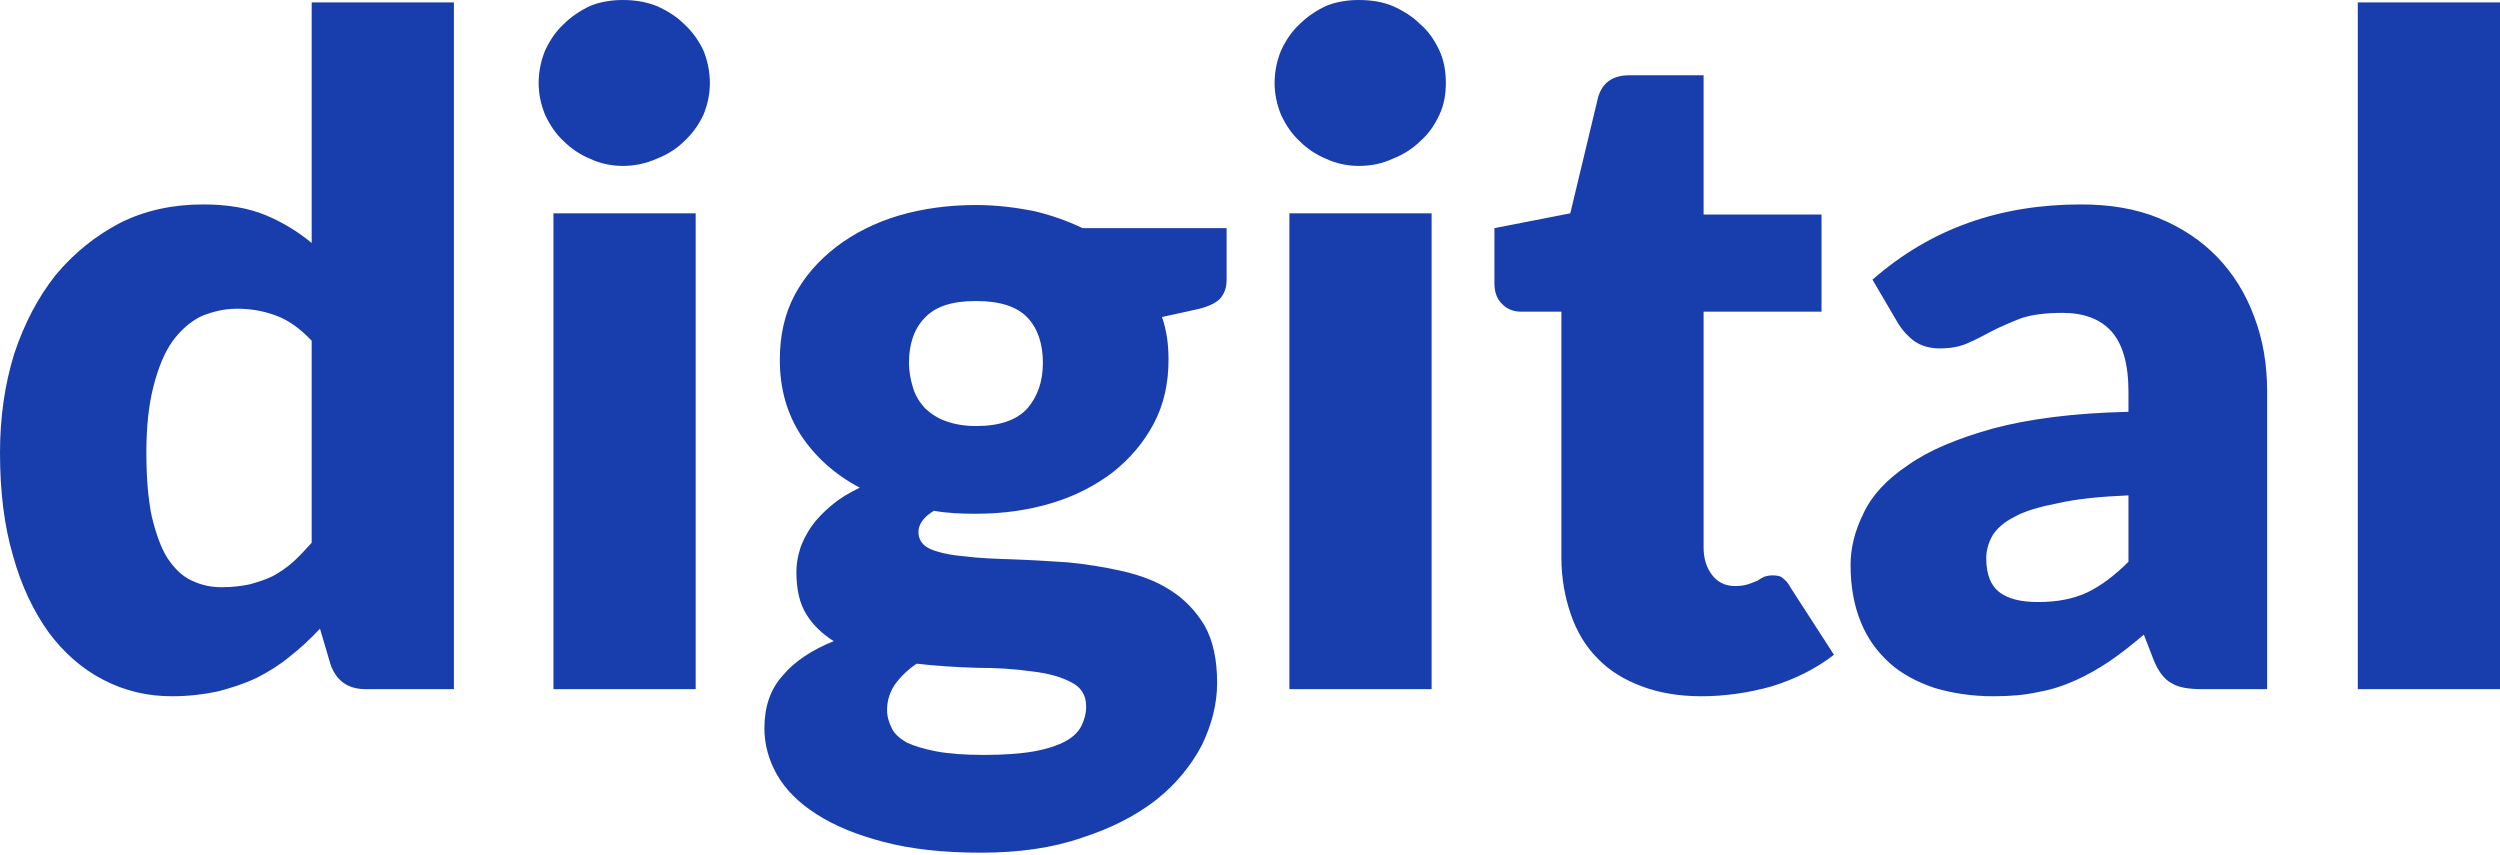 <?xml version="1.0" encoding="UTF-8"?> <svg xmlns="http://www.w3.org/2000/svg" width="313" height="107" viewBox="0 0 313 107" fill="none"> <path d="M45.774 86.281C43.549 86.281 42.139 85.242 41.397 83.239L40.062 78.713C38.875 79.975 37.614 81.162 36.278 82.2C35.017 83.239 33.607 84.129 32.124 84.871C30.566 85.613 28.933 86.133 27.227 86.578C25.447 86.948 23.592 87.171 21.515 87.171C18.473 87.171 15.58 86.504 12.909 85.094C10.312 83.758 8.012 81.755 6.083 79.159C4.229 76.562 2.671 73.372 1.632 69.588C0.519 65.805 0 61.502 0 56.679C0 52.228 0.594 48.148 1.781 44.29C3.042 40.507 4.748 37.243 6.974 34.424C9.274 31.679 11.945 29.527 15.06 27.895C18.176 26.337 21.663 25.595 25.447 25.595C28.488 25.595 31.085 26.04 33.237 26.93C35.388 27.821 37.317 29.008 39.023 30.418V0.297H56.829V86.281H45.774ZM27.747 73.52C29.082 73.52 30.269 73.372 31.308 73.149C32.346 72.853 33.311 72.556 34.201 72.111C35.091 71.591 35.907 71.072 36.723 70.331C37.465 69.663 38.207 68.846 39.023 67.956V42.658C37.614 41.174 36.204 40.136 34.646 39.543C33.088 38.949 31.456 38.652 29.676 38.652C28.043 38.652 26.56 39.023 25.15 39.617C23.814 40.285 22.628 41.323 21.589 42.732C20.55 44.216 19.808 46.071 19.215 48.371C18.622 50.67 18.325 53.415 18.325 56.679C18.325 59.795 18.547 62.466 18.992 64.618C19.512 66.769 20.105 68.475 20.921 69.811C21.811 71.146 22.776 72.111 23.889 72.63C25.076 73.224 26.337 73.52 27.747 73.52ZM87.097 26.708V86.281H69.292V26.708H87.097ZM88.877 10.387C88.877 11.796 88.581 13.132 88.061 14.393C87.468 15.654 86.651 16.767 85.687 17.657C84.723 18.622 83.536 19.363 82.2 19.883C80.865 20.476 79.456 20.773 77.971 20.773C76.562 20.773 75.153 20.476 73.891 19.883C72.631 19.363 71.518 18.622 70.554 17.657C69.589 16.767 68.847 15.654 68.254 14.393C67.734 13.132 67.438 11.796 67.438 10.387C67.438 8.977 67.734 7.567 68.254 6.306C68.847 5.045 69.589 3.932 70.554 3.042C71.518 2.077 72.631 1.336 73.891 0.742C75.153 0.223 76.562 0 77.971 0C79.456 0 80.865 0.223 82.2 0.742C83.536 1.336 84.723 2.077 85.687 3.042C86.651 3.932 87.468 5.045 88.061 6.306C88.581 7.567 88.877 8.977 88.877 10.387ZM122.188 25.669C124.711 25.669 127.085 25.966 129.385 26.411C131.61 26.93 133.687 27.672 135.542 28.563H153.57V35.017C153.57 36.056 153.273 36.798 152.754 37.391C152.16 37.985 151.196 38.43 149.86 38.727L145.483 39.691C146.077 41.397 146.299 43.177 146.299 45.032C146.299 47.999 145.706 50.67 144.445 53.044C143.183 55.418 141.477 57.422 139.326 59.128C137.174 60.76 134.652 62.095 131.684 62.986C128.717 63.876 125.601 64.321 122.188 64.321C120.333 64.321 118.553 64.247 116.921 63.95C115.585 64.766 114.992 65.656 114.992 66.621C114.992 67.585 115.511 68.327 116.55 68.772C117.663 69.218 119.072 69.514 120.853 69.663C122.559 69.885 124.562 69.959 126.862 70.033C129.088 70.108 131.313 70.256 133.687 70.404C135.987 70.627 138.287 70.998 140.587 71.517C142.812 72.037 144.816 72.779 146.522 73.891C148.302 75.004 149.712 76.488 150.825 78.343C151.863 80.197 152.383 82.572 152.383 85.465C152.383 88.136 151.715 90.732 150.454 93.329C149.119 95.851 147.264 98.151 144.741 100.154C142.145 102.157 139.103 103.715 135.394 104.902C131.758 106.163 127.53 106.757 122.781 106.757C118.108 106.757 114.102 106.312 110.689 105.422C107.276 104.531 104.531 103.419 102.231 101.935C100.006 100.525 98.373 98.893 97.261 96.964C96.222 95.109 95.703 93.18 95.703 91.177C95.703 88.507 96.445 86.281 98.002 84.575C99.486 82.794 101.638 81.384 104.383 80.272C102.973 79.381 101.786 78.269 100.97 76.933C100.08 75.523 99.709 73.743 99.709 71.591C99.709 70.701 99.857 69.737 100.154 68.772C100.451 67.808 100.97 66.843 101.564 65.953C102.231 64.989 103.047 64.173 104.086 63.282C105.05 62.466 106.238 61.724 107.647 61.057C104.531 59.425 102.083 57.199 100.303 54.528C98.522 51.783 97.632 48.667 97.632 45.032C97.632 42.064 98.225 39.32 99.486 36.946C100.748 34.572 102.528 32.569 104.754 30.863C106.905 29.23 109.502 27.895 112.469 27.005C115.511 26.114 118.701 25.669 122.188 25.669ZM135.987 88.432C135.987 87.023 135.32 85.984 134.058 85.391C132.797 84.723 131.165 84.278 129.162 84.055C127.084 83.758 124.859 83.61 122.336 83.61C119.814 83.536 117.292 83.388 114.769 83.091C113.656 83.833 112.766 84.723 112.098 85.613C111.431 86.578 111.06 87.69 111.06 88.877C111.06 89.694 111.282 90.435 111.653 91.177C111.95 91.845 112.618 92.438 113.508 92.958C114.473 93.403 115.659 93.774 117.217 94.071C118.775 94.367 120.778 94.516 123.153 94.516C125.675 94.516 127.752 94.367 129.458 94.071C131.091 93.774 132.426 93.329 133.391 92.809C134.355 92.29 135.022 91.623 135.394 90.88C135.765 90.139 135.987 89.322 135.987 88.432ZM122.188 53.341C125.156 53.341 127.307 52.599 128.642 51.115C129.904 49.632 130.571 47.777 130.571 45.403C130.571 43.029 129.904 41.1 128.642 39.765C127.307 38.356 125.156 37.688 122.188 37.688C119.22 37.688 117.143 38.356 115.808 39.765C114.473 41.1 113.805 43.029 113.805 45.403C113.805 46.59 114.027 47.629 114.324 48.593C114.621 49.557 115.14 50.374 115.808 51.115C116.55 51.783 117.366 52.377 118.479 52.748C119.517 53.118 120.778 53.341 122.188 53.341ZM179.238 26.708V86.281H161.433V26.708H179.238ZM181.019 10.387C181.019 11.796 180.796 13.132 180.203 14.393C179.609 15.654 178.868 16.767 177.829 17.657C176.865 18.622 175.677 19.363 174.342 19.883C173.081 20.476 171.671 20.773 170.113 20.773C168.704 20.773 167.294 20.476 166.033 19.883C164.771 19.363 163.659 18.622 162.694 17.657C161.73 16.767 160.988 15.654 160.395 14.393C159.876 13.132 159.579 11.796 159.579 10.387C159.579 8.977 159.876 7.567 160.395 6.306C160.988 5.045 161.73 3.932 162.694 3.042C163.659 2.077 164.771 1.336 166.033 0.742C167.294 0.223 168.704 0 170.113 0C171.671 0 173.081 0.223 174.342 0.742C175.677 1.336 176.865 2.077 177.829 3.042C178.868 3.932 179.609 5.045 180.203 6.306C180.796 7.567 181.019 8.977 181.019 10.387ZM212.994 87.171C210.175 87.171 207.653 86.726 205.501 85.91C203.35 85.094 201.495 83.981 200.011 82.423C198.527 80.939 197.415 79.084 196.673 76.933C195.931 74.782 195.486 72.407 195.486 69.811V39.023H190.441C189.551 39.023 188.734 38.727 188.141 38.133C187.473 37.54 187.103 36.649 187.103 35.537V28.563L196.599 26.708L200.085 12.167C200.605 10.387 201.866 9.422 204.017 9.422H213.291V26.857H228.055V39.023H213.291V68.55C213.291 69.959 213.662 71.072 214.33 71.962C214.997 72.853 215.962 73.372 217.223 73.372C217.891 73.372 218.41 73.298 218.855 73.149C219.3 73.001 219.671 72.853 220.042 72.704C220.339 72.482 220.636 72.334 220.932 72.185C221.229 72.111 221.526 72.037 221.897 72.037C222.49 72.037 222.935 72.111 223.232 72.407C223.529 72.63 223.9 73.001 224.197 73.594L229.612 81.978C227.313 83.758 224.716 85.02 221.897 85.91C219.004 86.726 216.036 87.171 212.994 87.171ZM275.683 86.281C273.976 86.281 272.716 86.058 271.899 85.539C271.009 85.094 270.267 84.129 269.674 82.72L268.412 79.456C266.929 80.717 265.519 81.829 264.11 82.794C262.774 83.684 261.365 84.5 259.881 85.168C258.397 85.836 256.839 86.355 255.133 86.652C253.501 87.023 251.646 87.171 249.568 87.171C246.898 87.171 244.45 86.8 242.224 86.133C239.999 85.391 238.07 84.352 236.586 83.017C235.029 81.607 233.767 79.901 232.951 77.823C232.135 75.82 231.69 73.446 231.69 70.775C231.69 68.624 232.209 66.472 233.322 64.247C234.361 62.021 236.215 60.018 238.886 58.237C241.483 56.383 245.044 54.899 249.568 53.638C254.02 52.451 259.658 51.709 266.484 51.56V49.038C266.484 45.551 265.742 43.029 264.332 41.471C262.923 39.914 260.845 39.172 258.248 39.172C256.097 39.172 254.391 39.394 253.055 39.839C251.72 40.359 250.533 40.877 249.494 41.397C248.382 41.99 247.418 42.509 246.379 42.955C245.415 43.4 244.228 43.622 242.818 43.622C241.631 43.622 240.593 43.326 239.702 42.732C238.886 42.139 238.218 41.397 237.699 40.581L234.435 35.017C238.07 31.827 242.076 29.453 246.453 27.895C250.83 26.337 255.504 25.595 260.549 25.595C264.11 25.595 267.374 26.114 270.267 27.302C273.161 28.488 275.609 30.121 277.612 32.198C279.615 34.275 281.173 36.798 282.212 39.617C283.324 42.509 283.844 45.625 283.844 49.038V86.281H275.683ZM255.207 75.375C257.507 75.375 259.51 75.004 261.29 74.188C262.997 73.372 264.703 72.111 266.484 70.331V62.021C262.923 62.17 260.029 62.466 257.729 62.986C255.43 63.431 253.575 63.95 252.239 64.692C250.904 65.359 250.014 66.176 249.494 66.992C248.975 67.882 248.678 68.846 248.678 69.885C248.678 71.962 249.272 73.372 250.385 74.188C251.497 75.004 253.055 75.375 255.207 75.375ZM313 0.297V86.281H295.195V0.297H313Z" fill="#183DAC"></path> </svg> 